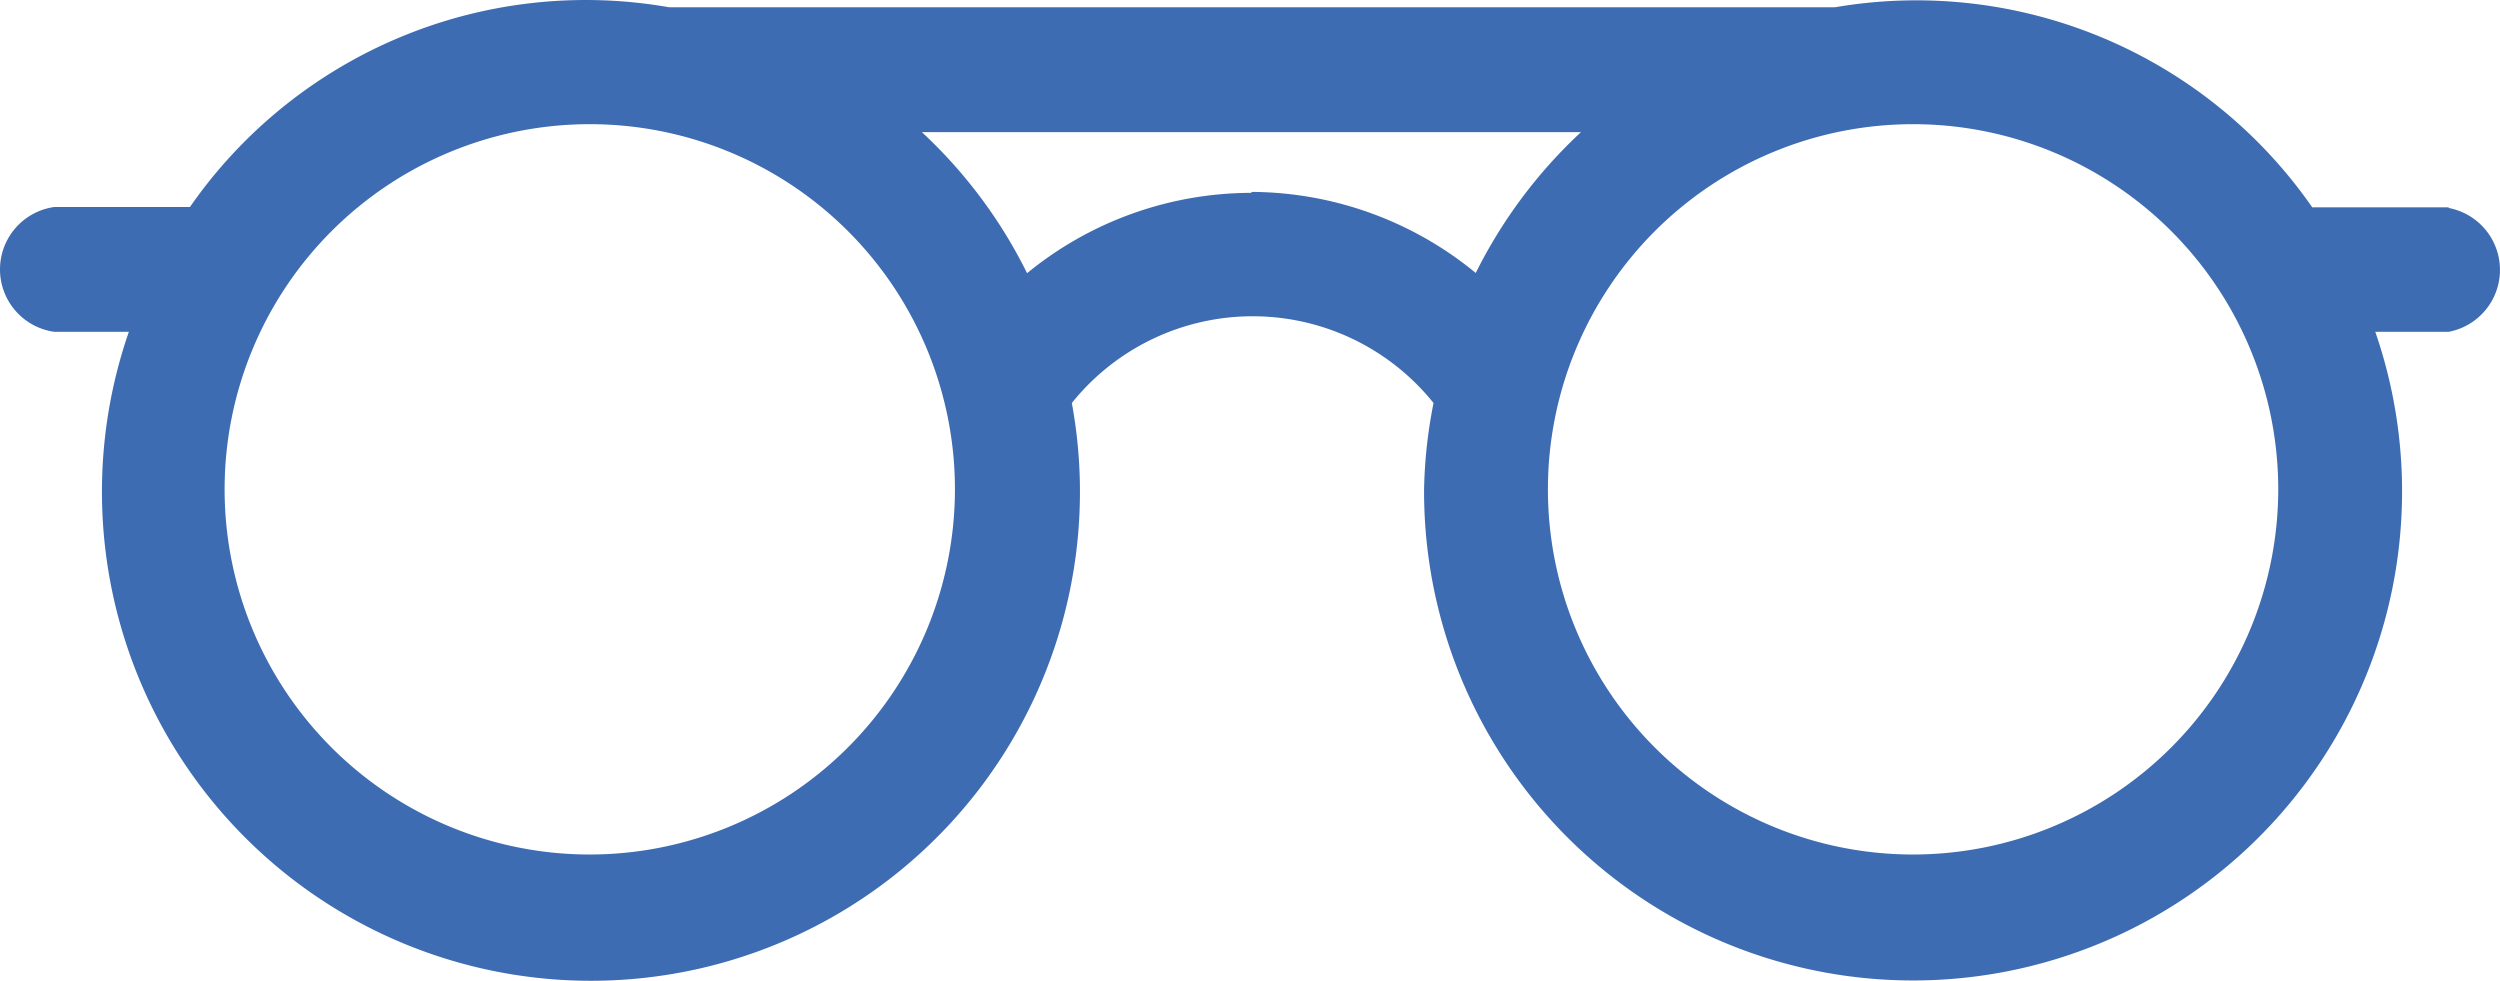 <svg xmlns="http://www.w3.org/2000/svg" width="153.266" height="60.129" viewBox="0 0 153.266 60.129">
  <g id="icono_web" data-name="icono web" transform="translate(76.633 30.064)">
    <path id="Trazado_53560" data-name="Trazado 53560" d="M150.121,12.712h-8.364A29.551,29.551,0,0,0,112.494.446H41.024a29.554,29.554,0,0,0-29.38,12.246H3.319a3.863,3.863,0,0,0,0,7.649H7.9A29.979,29.979,0,1,0,65.71,24.707a14.217,14.217,0,0,1,22.175,0A29.69,29.69,0,0,0,87.305,30a29.979,29.979,0,1,0,58.315-9.658h4.5a3.863,3.863,0,0,0,0-7.591ZM36.156,52.387A22.387,22.387,0,1,1,58.544,30h0A22.406,22.406,0,0,1,36.156,52.387ZM76.72,11.823a21.736,21.736,0,0,0-13.753,4.926A29.865,29.865,0,0,0,56.516,8.1H96.925a30.094,30.094,0,0,0-6.452,8.634A21.787,21.787,0,0,0,76.72,11.765Zm40.564,40.564A22.387,22.387,0,1,1,139.671,30h0A22.406,22.406,0,0,1,117.284,52.387Z" transform="translate(-76.633 -30.064)" fill="#3d6cb2"/>
  </g>
</svg>
